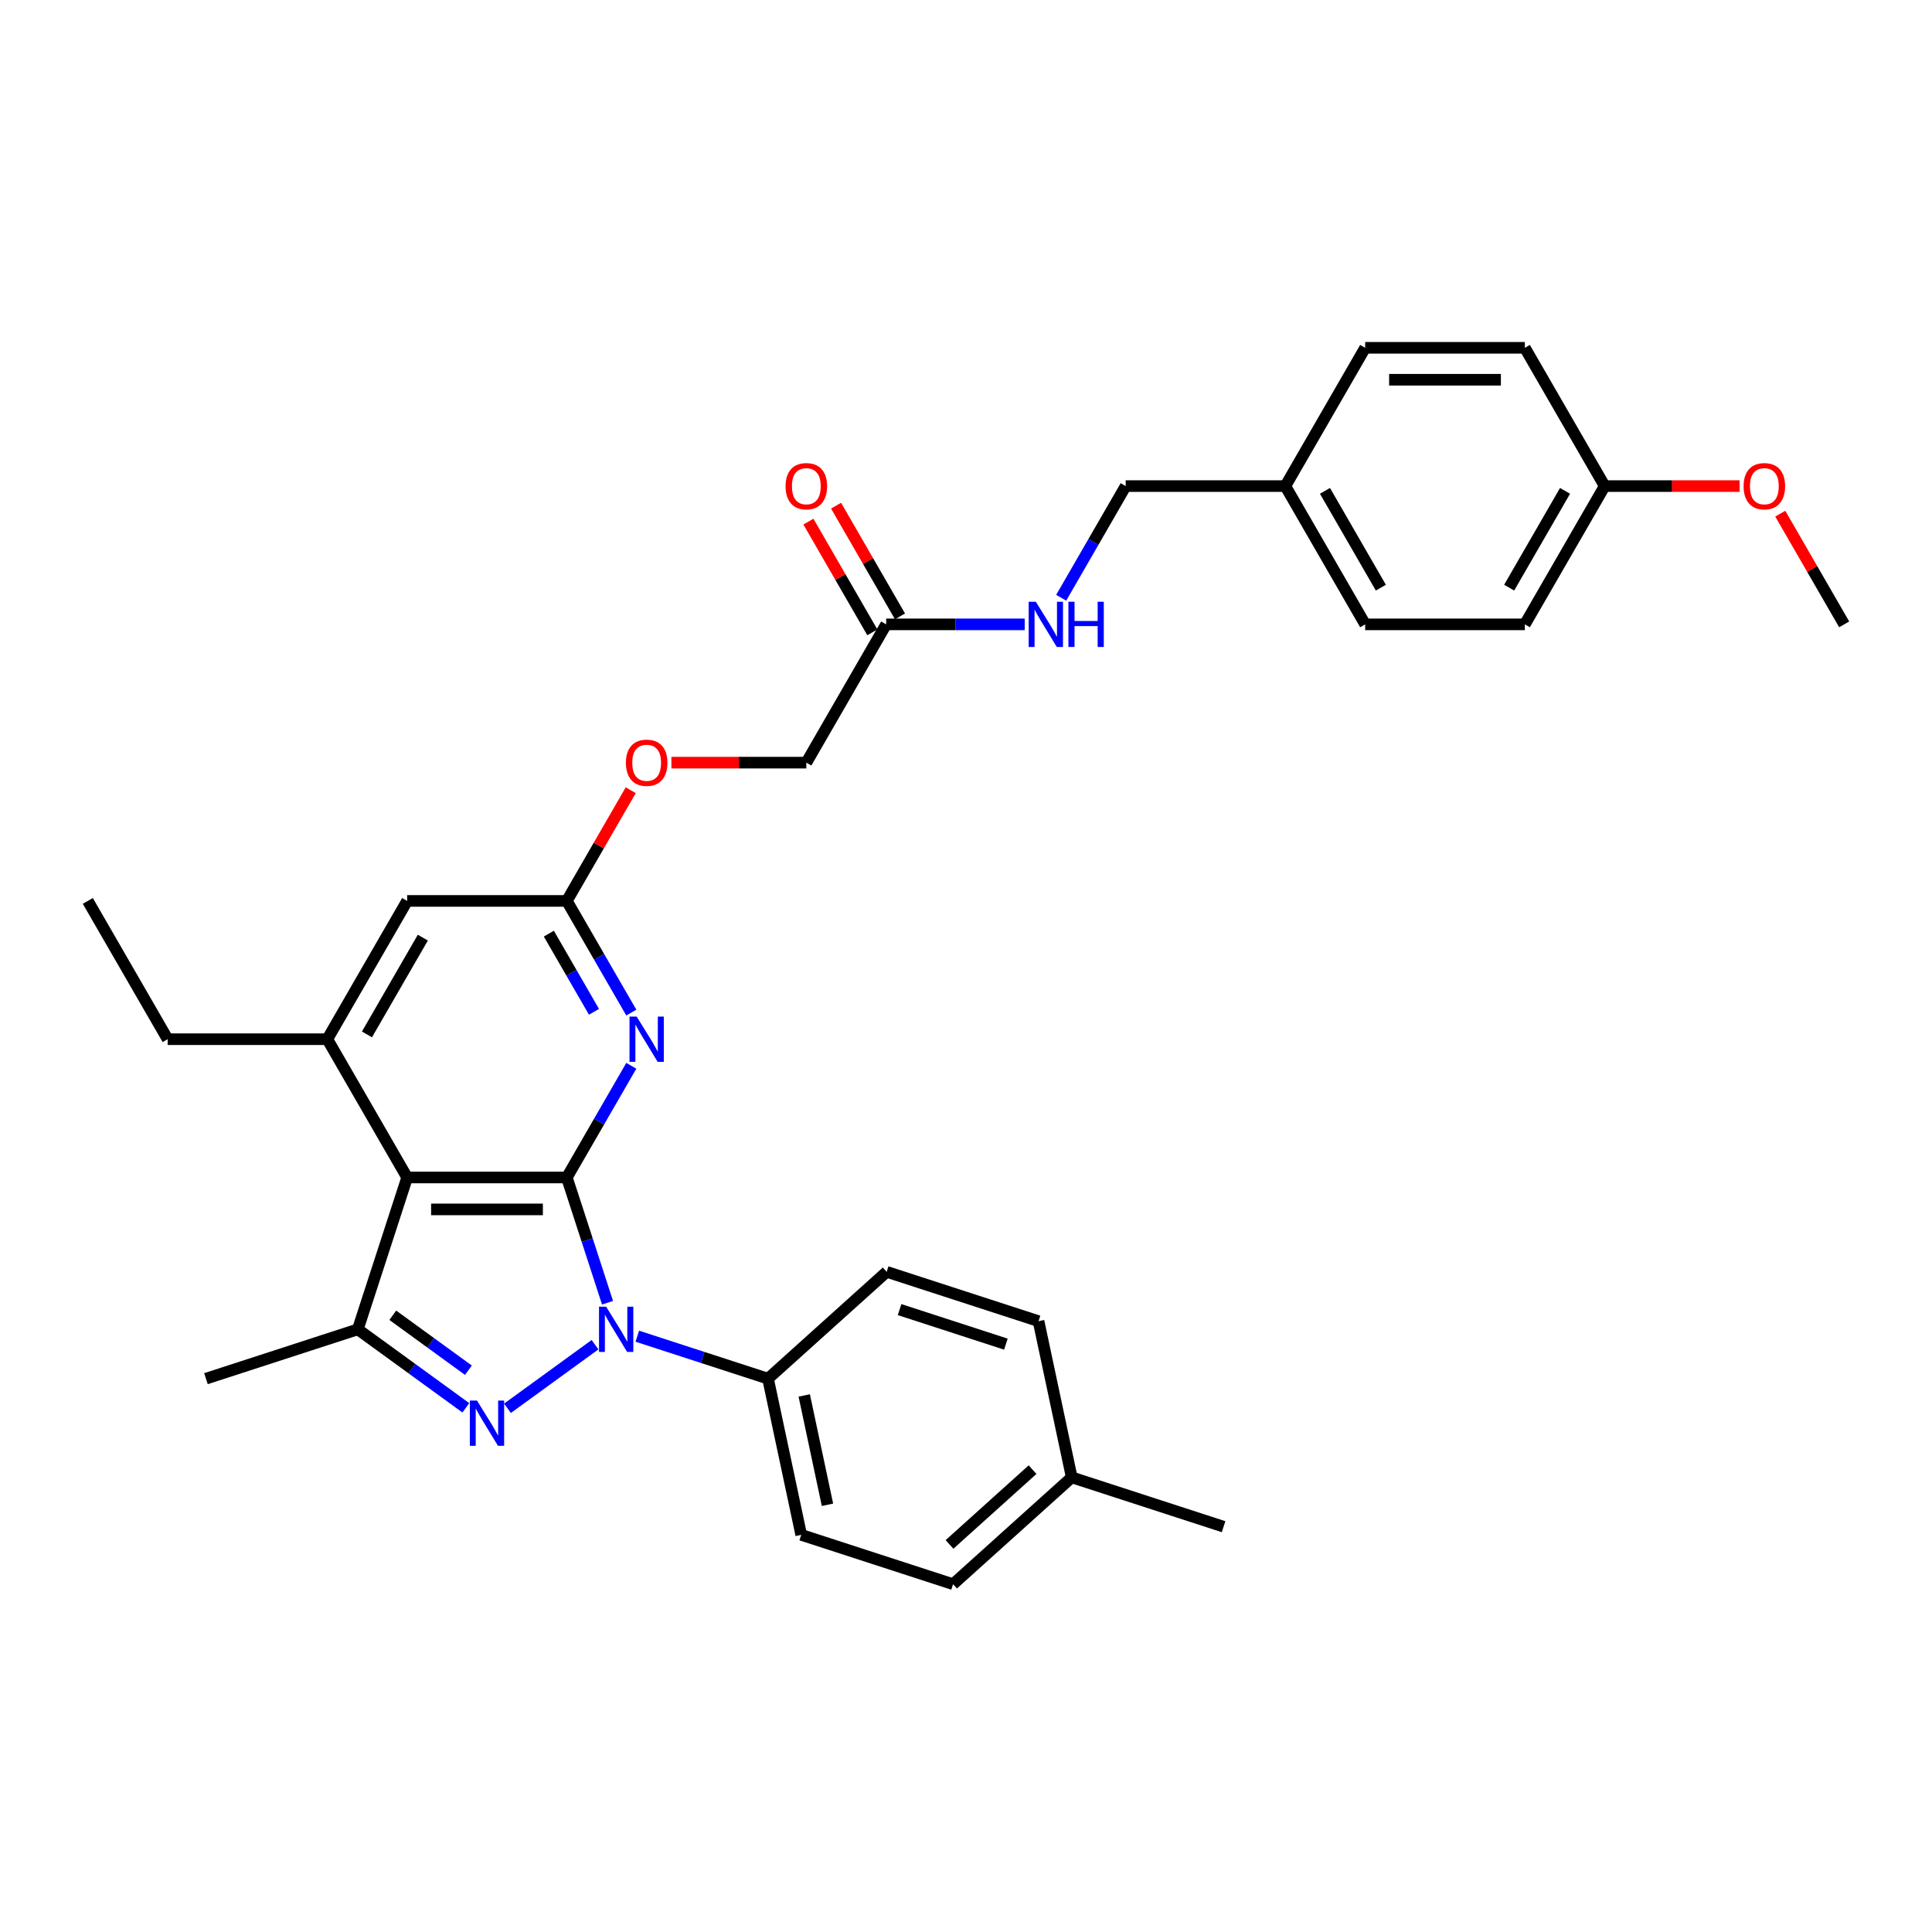 <?xml version='1.0' encoding='iso-8859-1'?>
<svg version='1.1' baseProfile='full'
              xmlns='http://www.w3.org/2000/svg'
                      xmlns:rdkit='http://www.rdkit.org/xml'
                      xmlns:xlink='http://www.w3.org/1999/xlink'
                  xml:space='preserve'
width='1000px' height='1000px' viewBox='0 0 1000 1000'>
<!-- END OF HEADER -->
<rect style='opacity:1.0;fill:#FFFFFF;stroke:none' width='1000' height='1000' x='0' y='0'> </rect>
<path class='bond-0' d='M 293.388,609.459 L 303.921,641.875' style='fill:none;fill-rule:evenodd;stroke:#000000;stroke-width:6px;stroke-linecap:butt;stroke-linejoin:miter;stroke-opacity:1' />
<path class='bond-0' d='M 303.921,641.875 L 314.453,674.29' style='fill:none;fill-rule:evenodd;stroke:#0000FF;stroke-width:6px;stroke-linecap:butt;stroke-linejoin:miter;stroke-opacity:1' />
<path class='bond-2' d='M 293.388,609.459 L 210.744,609.459' style='fill:none;fill-rule:evenodd;stroke:#000000;stroke-width:6px;stroke-linecap:butt;stroke-linejoin:miter;stroke-opacity:1' />
<path class='bond-2' d='M 280.992,625.988 L 223.14,625.988' style='fill:none;fill-rule:evenodd;stroke:#000000;stroke-width:6px;stroke-linecap:butt;stroke-linejoin:miter;stroke-opacity:1' />
<path class='bond-4' d='M 293.388,609.459 L 310.075,580.557' style='fill:none;fill-rule:evenodd;stroke:#000000;stroke-width:6px;stroke-linecap:butt;stroke-linejoin:miter;stroke-opacity:1' />
<path class='bond-4' d='M 310.075,580.557 L 326.761,551.656' style='fill:none;fill-rule:evenodd;stroke:#0000FF;stroke-width:6px;stroke-linecap:butt;stroke-linejoin:miter;stroke-opacity:1' />
<path class='bond-1' d='M 307.985,696.009 L 262.67,728.932' style='fill:none;fill-rule:evenodd;stroke:#0000FF;stroke-width:6px;stroke-linecap:butt;stroke-linejoin:miter;stroke-opacity:1' />
<path class='bond-7' d='M 329.869,691.614 L 363.698,702.606' style='fill:none;fill-rule:evenodd;stroke:#0000FF;stroke-width:6px;stroke-linecap:butt;stroke-linejoin:miter;stroke-opacity:1' />
<path class='bond-7' d='M 363.698,702.606 L 397.527,713.598' style='fill:none;fill-rule:evenodd;stroke:#000000;stroke-width:6px;stroke-linecap:butt;stroke-linejoin:miter;stroke-opacity:1' />
<path class='bond-32' d='M 241.124,728.686 L 213.165,708.373' style='fill:none;fill-rule:evenodd;stroke:#0000FF;stroke-width:6px;stroke-linecap:butt;stroke-linejoin:miter;stroke-opacity:1' />
<path class='bond-32' d='M 213.165,708.373 L 185.205,688.059' style='fill:none;fill-rule:evenodd;stroke:#000000;stroke-width:6px;stroke-linecap:butt;stroke-linejoin:miter;stroke-opacity:1' />
<path class='bond-32' d='M 242.452,709.22 L 222.88,695' style='fill:none;fill-rule:evenodd;stroke:#0000FF;stroke-width:6px;stroke-linecap:butt;stroke-linejoin:miter;stroke-opacity:1' />
<path class='bond-32' d='M 222.88,695 L 203.308,680.781' style='fill:none;fill-rule:evenodd;stroke:#000000;stroke-width:6px;stroke-linecap:butt;stroke-linejoin:miter;stroke-opacity:1' />
<path class='bond-3' d='M 210.744,609.459 L 185.205,688.059' style='fill:none;fill-rule:evenodd;stroke:#000000;stroke-width:6px;stroke-linecap:butt;stroke-linejoin:miter;stroke-opacity:1' />
<path class='bond-5' d='M 210.744,609.459 L 169.421,537.887' style='fill:none;fill-rule:evenodd;stroke:#000000;stroke-width:6px;stroke-linecap:butt;stroke-linejoin:miter;stroke-opacity:1' />
<path class='bond-19' d='M 185.205,688.059 L 106.605,713.598' style='fill:none;fill-rule:evenodd;stroke:#000000;stroke-width:6px;stroke-linecap:butt;stroke-linejoin:miter;stroke-opacity:1' />
<path class='bond-6' d='M 326.761,524.118 L 310.075,495.216' style='fill:none;fill-rule:evenodd;stroke:#0000FF;stroke-width:6px;stroke-linecap:butt;stroke-linejoin:miter;stroke-opacity:1' />
<path class='bond-6' d='M 310.075,495.216 L 293.388,466.315' style='fill:none;fill-rule:evenodd;stroke:#000000;stroke-width:6px;stroke-linecap:butt;stroke-linejoin:miter;stroke-opacity:1' />
<path class='bond-6' d='M 307.441,523.712 L 295.76,503.481' style='fill:none;fill-rule:evenodd;stroke:#0000FF;stroke-width:6px;stroke-linecap:butt;stroke-linejoin:miter;stroke-opacity:1' />
<path class='bond-6' d='M 295.76,503.481 L 284.08,483.25' style='fill:none;fill-rule:evenodd;stroke:#000000;stroke-width:6px;stroke-linecap:butt;stroke-linejoin:miter;stroke-opacity:1' />
<path class='bond-23' d='M 169.421,537.887 L 86.777,537.887' style='fill:none;fill-rule:evenodd;stroke:#000000;stroke-width:6px;stroke-linecap:butt;stroke-linejoin:miter;stroke-opacity:1' />
<path class='bond-33' d='M 169.421,537.887 L 210.744,466.315' style='fill:none;fill-rule:evenodd;stroke:#000000;stroke-width:6px;stroke-linecap:butt;stroke-linejoin:miter;stroke-opacity:1' />
<path class='bond-33' d='M 189.934,535.416 L 218.86,485.315' style='fill:none;fill-rule:evenodd;stroke:#000000;stroke-width:6px;stroke-linecap:butt;stroke-linejoin:miter;stroke-opacity:1' />
<path class='bond-8' d='M 293.388,466.315 L 210.744,466.315' style='fill:none;fill-rule:evenodd;stroke:#000000;stroke-width:6px;stroke-linecap:butt;stroke-linejoin:miter;stroke-opacity:1' />
<path class='bond-11' d='M 293.388,466.315 L 309.932,437.661' style='fill:none;fill-rule:evenodd;stroke:#000000;stroke-width:6px;stroke-linecap:butt;stroke-linejoin:miter;stroke-opacity:1' />
<path class='bond-11' d='M 309.932,437.661 L 326.475,409.007' style='fill:none;fill-rule:evenodd;stroke:#FF0000;stroke-width:6px;stroke-linecap:butt;stroke-linejoin:miter;stroke-opacity:1' />
<path class='bond-13' d='M 397.527,713.598 L 414.71,794.436' style='fill:none;fill-rule:evenodd;stroke:#000000;stroke-width:6px;stroke-linecap:butt;stroke-linejoin:miter;stroke-opacity:1' />
<path class='bond-13' d='M 416.272,722.287 L 428.3,778.874' style='fill:none;fill-rule:evenodd;stroke:#000000;stroke-width:6px;stroke-linecap:butt;stroke-linejoin:miter;stroke-opacity:1' />
<path class='bond-14' d='M 397.527,713.598 L 458.944,658.298' style='fill:none;fill-rule:evenodd;stroke:#000000;stroke-width:6px;stroke-linecap:butt;stroke-linejoin:miter;stroke-opacity:1' />
<path class='bond-9' d='M 458.678,323.17 L 417.355,394.742' style='fill:none;fill-rule:evenodd;stroke:#000000;stroke-width:6px;stroke-linecap:butt;stroke-linejoin:miter;stroke-opacity:1' />
<path class='bond-10' d='M 458.678,323.17 L 494.529,323.17' style='fill:none;fill-rule:evenodd;stroke:#000000;stroke-width:6px;stroke-linecap:butt;stroke-linejoin:miter;stroke-opacity:1' />
<path class='bond-10' d='M 494.529,323.17 L 530.38,323.17' style='fill:none;fill-rule:evenodd;stroke:#0000FF;stroke-width:6px;stroke-linecap:butt;stroke-linejoin:miter;stroke-opacity:1' />
<path class='bond-12' d='M 465.835,319.038 L 449.292,290.384' style='fill:none;fill-rule:evenodd;stroke:#000000;stroke-width:6px;stroke-linecap:butt;stroke-linejoin:miter;stroke-opacity:1' />
<path class='bond-12' d='M 449.292,290.384 L 432.748,261.73' style='fill:none;fill-rule:evenodd;stroke:#FF0000;stroke-width:6px;stroke-linecap:butt;stroke-linejoin:miter;stroke-opacity:1' />
<path class='bond-12' d='M 451.52,327.302 L 434.977,298.648' style='fill:none;fill-rule:evenodd;stroke:#000000;stroke-width:6px;stroke-linecap:butt;stroke-linejoin:miter;stroke-opacity:1' />
<path class='bond-12' d='M 434.977,298.648 L 418.434,269.994' style='fill:none;fill-rule:evenodd;stroke:#FF0000;stroke-width:6px;stroke-linecap:butt;stroke-linejoin:miter;stroke-opacity:1' />
<path class='bond-16' d='M 549.272,309.401 L 565.958,280.499' style='fill:none;fill-rule:evenodd;stroke:#0000FF;stroke-width:6px;stroke-linecap:butt;stroke-linejoin:miter;stroke-opacity:1' />
<path class='bond-16' d='M 565.958,280.499 L 582.645,251.598' style='fill:none;fill-rule:evenodd;stroke:#000000;stroke-width:6px;stroke-linecap:butt;stroke-linejoin:miter;stroke-opacity:1' />
<path class='bond-15' d='M 347.521,394.742 L 382.438,394.742' style='fill:none;fill-rule:evenodd;stroke:#FF0000;stroke-width:6px;stroke-linecap:butt;stroke-linejoin:miter;stroke-opacity:1' />
<path class='bond-15' d='M 382.438,394.742 L 417.355,394.742' style='fill:none;fill-rule:evenodd;stroke:#000000;stroke-width:6px;stroke-linecap:butt;stroke-linejoin:miter;stroke-opacity:1' />
<path class='bond-20' d='M 414.71,794.436 L 493.309,819.975' style='fill:none;fill-rule:evenodd;stroke:#000000;stroke-width:6px;stroke-linecap:butt;stroke-linejoin:miter;stroke-opacity:1' />
<path class='bond-21' d='M 458.944,658.298 L 537.543,683.836' style='fill:none;fill-rule:evenodd;stroke:#000000;stroke-width:6px;stroke-linecap:butt;stroke-linejoin:miter;stroke-opacity:1' />
<path class='bond-21' d='M 465.626,677.848 L 520.646,695.725' style='fill:none;fill-rule:evenodd;stroke:#000000;stroke-width:6px;stroke-linecap:butt;stroke-linejoin:miter;stroke-opacity:1' />
<path class='bond-17' d='M 582.645,251.598 L 665.289,251.598' style='fill:none;fill-rule:evenodd;stroke:#000000;stroke-width:6px;stroke-linecap:butt;stroke-linejoin:miter;stroke-opacity:1' />
<path class='bond-24' d='M 665.289,251.598 L 706.612,180.025' style='fill:none;fill-rule:evenodd;stroke:#000000;stroke-width:6px;stroke-linecap:butt;stroke-linejoin:miter;stroke-opacity:1' />
<path class='bond-25' d='M 665.289,251.598 L 706.612,323.17' style='fill:none;fill-rule:evenodd;stroke:#000000;stroke-width:6px;stroke-linecap:butt;stroke-linejoin:miter;stroke-opacity:1' />
<path class='bond-25' d='M 685.802,254.069 L 714.728,304.17' style='fill:none;fill-rule:evenodd;stroke:#000000;stroke-width:6px;stroke-linecap:butt;stroke-linejoin:miter;stroke-opacity:1' />
<path class='bond-18' d='M 830.579,251.598 L 789.256,323.17' style='fill:none;fill-rule:evenodd;stroke:#000000;stroke-width:6px;stroke-linecap:butt;stroke-linejoin:miter;stroke-opacity:1' />
<path class='bond-18' d='M 810.066,254.069 L 781.14,304.17' style='fill:none;fill-rule:evenodd;stroke:#000000;stroke-width:6px;stroke-linecap:butt;stroke-linejoin:miter;stroke-opacity:1' />
<path class='bond-28' d='M 830.579,251.598 L 865.496,251.598' style='fill:none;fill-rule:evenodd;stroke:#000000;stroke-width:6px;stroke-linecap:butt;stroke-linejoin:miter;stroke-opacity:1' />
<path class='bond-28' d='M 865.496,251.598 L 900.413,251.598' style='fill:none;fill-rule:evenodd;stroke:#FF0000;stroke-width:6px;stroke-linecap:butt;stroke-linejoin:miter;stroke-opacity:1' />
<path class='bond-35' d='M 830.579,251.598 L 789.256,180.025' style='fill:none;fill-rule:evenodd;stroke:#000000;stroke-width:6px;stroke-linecap:butt;stroke-linejoin:miter;stroke-opacity:1' />
<path class='bond-34' d='M 493.309,819.975 L 554.726,764.675' style='fill:none;fill-rule:evenodd;stroke:#000000;stroke-width:6px;stroke-linecap:butt;stroke-linejoin:miter;stroke-opacity:1' />
<path class='bond-34' d='M 491.462,799.396 L 534.454,760.686' style='fill:none;fill-rule:evenodd;stroke:#000000;stroke-width:6px;stroke-linecap:butt;stroke-linejoin:miter;stroke-opacity:1' />
<path class='bond-22' d='M 537.543,683.836 L 554.726,764.675' style='fill:none;fill-rule:evenodd;stroke:#000000;stroke-width:6px;stroke-linecap:butt;stroke-linejoin:miter;stroke-opacity:1' />
<path class='bond-29' d='M 554.726,764.675 L 633.326,790.213' style='fill:none;fill-rule:evenodd;stroke:#000000;stroke-width:6px;stroke-linecap:butt;stroke-linejoin:miter;stroke-opacity:1' />
<path class='bond-31' d='M 86.777,537.887 L 45.455,466.315' style='fill:none;fill-rule:evenodd;stroke:#000000;stroke-width:6px;stroke-linecap:butt;stroke-linejoin:miter;stroke-opacity:1' />
<path class='bond-27' d='M 706.612,180.025 L 789.256,180.025' style='fill:none;fill-rule:evenodd;stroke:#000000;stroke-width:6px;stroke-linecap:butt;stroke-linejoin:miter;stroke-opacity:1' />
<path class='bond-27' d='M 719.008,196.554 L 776.86,196.554' style='fill:none;fill-rule:evenodd;stroke:#000000;stroke-width:6px;stroke-linecap:butt;stroke-linejoin:miter;stroke-opacity:1' />
<path class='bond-26' d='M 706.612,323.17 L 789.256,323.17' style='fill:none;fill-rule:evenodd;stroke:#000000;stroke-width:6px;stroke-linecap:butt;stroke-linejoin:miter;stroke-opacity:1' />
<path class='bond-30' d='M 921.459,265.862 L 938.002,294.516' style='fill:none;fill-rule:evenodd;stroke:#FF0000;stroke-width:6px;stroke-linecap:butt;stroke-linejoin:miter;stroke-opacity:1' />
<path class='bond-30' d='M 938.002,294.516 L 954.545,323.17' style='fill:none;fill-rule:evenodd;stroke:#000000;stroke-width:6px;stroke-linecap:butt;stroke-linejoin:miter;stroke-opacity:1' />
<path  class='atom-1' d='M 313.753 676.357
L 321.423 688.753
Q 322.183 689.976, 323.406 692.191
Q 324.63 694.406, 324.696 694.538
L 324.696 676.357
L 327.803 676.357
L 327.803 699.761
L 324.596 699.761
L 316.365 686.208
Q 315.406 684.621, 314.382 682.803
Q 313.39 680.985, 313.092 680.423
L 313.092 699.761
L 310.051 699.761
L 310.051 676.357
L 313.753 676.357
' fill='#0000FF'/>
<path  class='atom-2' d='M 246.893 724.934
L 254.562 737.33
Q 255.322 738.554, 256.545 740.769
Q 257.769 742.983, 257.835 743.116
L 257.835 724.934
L 260.942 724.934
L 260.942 748.339
L 257.736 748.339
L 249.504 734.785
Q 248.545 733.198, 247.521 731.38
Q 246.529 729.562, 246.231 729
L 246.231 748.339
L 243.19 748.339
L 243.19 724.934
L 246.893 724.934
' fill='#0000FF'/>
<path  class='atom-5' d='M 329.537 526.184
L 337.207 538.581
Q 337.967 539.804, 339.19 542.019
Q 340.413 544.234, 340.479 544.366
L 340.479 526.184
L 343.587 526.184
L 343.587 549.589
L 340.38 549.589
L 332.149 536.036
Q 331.19 534.449, 330.165 532.631
Q 329.174 530.813, 328.876 530.251
L 328.876 549.589
L 325.835 549.589
L 325.835 526.184
L 329.537 526.184
' fill='#0000FF'/>
<path  class='atom-11' d='M 536.149 311.467
L 543.818 323.864
Q 544.579 325.087, 545.802 327.302
Q 547.025 329.517, 547.091 329.649
L 547.091 311.467
L 550.198 311.467
L 550.198 334.872
L 546.992 334.872
L 538.76 321.319
Q 537.802 319.732, 536.777 317.914
Q 535.785 316.095, 535.488 315.534
L 535.488 334.872
L 532.446 334.872
L 532.446 311.467
L 536.149 311.467
' fill='#0000FF'/>
<path  class='atom-11' d='M 553.008 311.467
L 556.182 311.467
L 556.182 321.418
L 568.149 321.418
L 568.149 311.467
L 571.322 311.467
L 571.322 334.872
L 568.149 334.872
L 568.149 324.062
L 556.182 324.062
L 556.182 334.872
L 553.008 334.872
L 553.008 311.467
' fill='#0000FF'/>
<path  class='atom-12' d='M 323.967 394.808
Q 323.967 389.189, 326.744 386.048
Q 329.521 382.908, 334.711 382.908
Q 339.901 382.908, 342.678 386.048
Q 345.455 389.189, 345.455 394.808
Q 345.455 400.494, 342.645 403.734
Q 339.835 406.941, 334.711 406.941
Q 329.554 406.941, 326.744 403.734
Q 323.967 400.527, 323.967 394.808
M 334.711 404.296
Q 338.281 404.296, 340.198 401.916
Q 342.149 399.503, 342.149 394.808
Q 342.149 390.213, 340.198 387.899
Q 338.281 385.552, 334.711 385.552
Q 331.14 385.552, 329.19 387.866
Q 327.273 390.18, 327.273 394.808
Q 327.273 399.536, 329.19 401.916
Q 331.14 404.296, 334.711 404.296
' fill='#FF0000'/>
<path  class='atom-13' d='M 406.612 251.664
Q 406.612 246.044, 409.388 242.903
Q 412.165 239.763, 417.355 239.763
Q 422.545 239.763, 425.322 242.903
Q 428.099 246.044, 428.099 251.664
Q 428.099 257.35, 425.289 260.589
Q 422.479 263.796, 417.355 263.796
Q 412.198 263.796, 409.388 260.589
Q 406.612 257.383, 406.612 251.664
M 417.355 261.151
Q 420.926 261.151, 422.843 258.771
Q 424.793 256.358, 424.793 251.664
Q 424.793 247.069, 422.843 244.755
Q 420.926 242.407, 417.355 242.407
Q 413.785 242.407, 411.835 244.721
Q 409.917 247.036, 409.917 251.664
Q 409.917 256.391, 411.835 258.771
Q 413.785 261.151, 417.355 261.151
' fill='#FF0000'/>
<path  class='atom-29' d='M 902.479 251.664
Q 902.479 246.044, 905.256 242.903
Q 908.033 239.763, 913.223 239.763
Q 918.413 239.763, 921.19 242.903
Q 923.967 246.044, 923.967 251.664
Q 923.967 257.35, 921.157 260.589
Q 918.347 263.796, 913.223 263.796
Q 908.066 263.796, 905.256 260.589
Q 902.479 257.383, 902.479 251.664
M 913.223 261.151
Q 916.793 261.151, 918.711 258.771
Q 920.661 256.358, 920.661 251.664
Q 920.661 247.069, 918.711 244.755
Q 916.793 242.407, 913.223 242.407
Q 909.653 242.407, 907.702 244.721
Q 905.785 247.036, 905.785 251.664
Q 905.785 256.391, 907.702 258.771
Q 909.653 261.151, 913.223 261.151
' fill='#FF0000'/>
</svg>
